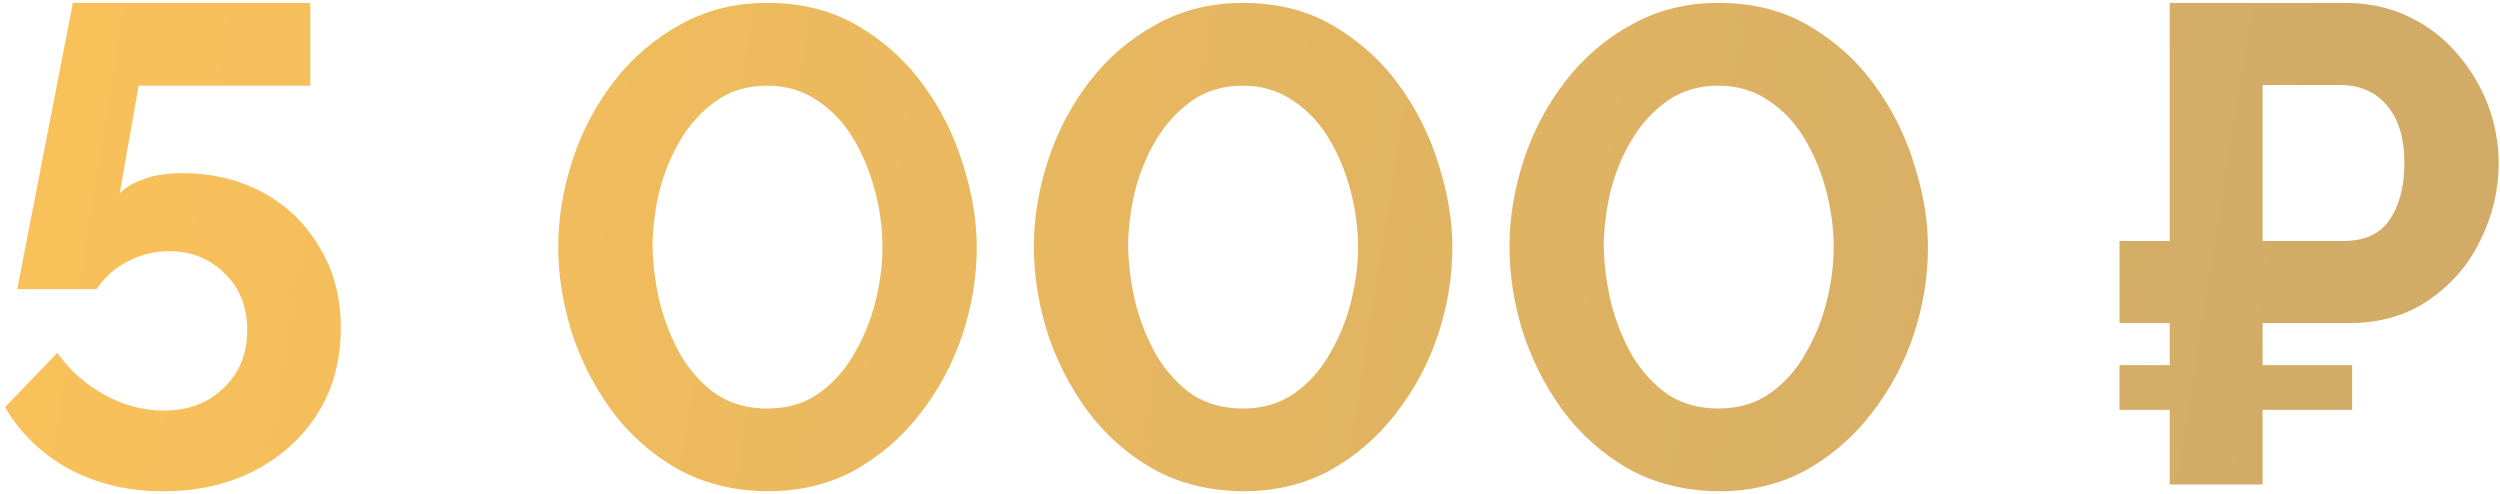 <?xml version="1.0" encoding="UTF-8"?> <svg xmlns="http://www.w3.org/2000/svg" width="258" height="51" viewBox="0 0 258 51" fill="none"> <path d="M16.831 50.7C13.238 50.7 9.994 49.93 7.101 48.39C4.254 46.803 2.061 44.68 0.521 42.02L5.911 36.42C7.218 38.24 8.851 39.687 10.811 40.76C12.771 41.833 14.801 42.37 16.901 42.37C19.421 42.37 21.474 41.6 23.061 40.06C24.694 38.52 25.511 36.513 25.511 34.04C25.511 31.66 24.741 29.723 23.201 28.23C21.661 26.69 19.748 25.92 17.461 25.92C15.968 25.92 14.544 26.27 13.191 26.97C11.838 27.67 10.764 28.627 9.971 29.84H1.781L7.521 0.3H32.021V8.84H14.311L12.351 19.97C12.911 19.363 13.728 18.873 14.801 18.5C15.874 18.08 17.204 17.87 18.791 17.87C21.918 17.87 24.718 18.547 27.191 19.9C29.664 21.253 31.601 23.143 33.001 25.57C34.448 27.95 35.171 30.703 35.171 33.83C35.171 37.19 34.378 40.13 32.791 42.65C31.204 45.17 29.011 47.153 26.211 48.6C23.458 50 20.331 50.7 16.831 50.7ZM79.171 50.7C75.624 50.653 72.498 49.86 69.791 48.32C67.131 46.78 64.891 44.773 63.071 42.3C61.251 39.78 59.874 37.05 58.941 34.11C58.054 31.17 57.611 28.3 57.611 25.5C57.611 22.513 58.101 19.527 59.081 16.54C60.061 13.553 61.484 10.847 63.351 8.42C65.264 5.947 67.551 3.987 70.211 2.54C72.871 1.047 75.858 0.3 79.171 0.3C82.764 0.3 85.891 1.093 88.551 2.68C91.258 4.267 93.521 6.32 95.341 8.84C97.161 11.36 98.514 14.09 99.401 17.03C100.334 19.97 100.801 22.793 100.801 25.5C100.801 28.533 100.311 31.543 99.331 34.53C98.351 37.47 96.904 40.177 94.991 42.65C93.124 45.077 90.861 47.037 88.201 48.53C85.541 49.977 82.531 50.7 79.171 50.7ZM67.341 25.5C67.388 27.413 67.644 29.35 68.111 31.31C68.624 33.27 69.348 35.067 70.281 36.7C71.261 38.333 72.474 39.663 73.921 40.69C75.414 41.67 77.164 42.16 79.171 42.16C81.271 42.16 83.068 41.623 84.561 40.55C86.054 39.477 87.268 38.1 88.201 36.42C89.181 34.74 89.904 32.943 90.371 31.03C90.838 29.117 91.071 27.273 91.071 25.5C91.071 23.587 90.814 21.65 90.301 19.69C89.788 17.73 89.041 15.933 88.061 14.3C87.081 12.667 85.844 11.36 84.351 10.38C82.858 9.353 81.131 8.84 79.171 8.84C77.118 8.84 75.344 9.377 73.851 10.45C72.358 11.523 71.121 12.9 70.141 14.58C69.161 16.26 68.438 18.08 67.971 20.04C67.551 21.953 67.341 23.773 67.341 25.5ZM128.253 50.7C124.706 50.653 121.58 49.86 118.873 48.32C116.213 46.78 113.973 44.773 112.153 42.3C110.333 39.78 108.956 37.05 108.023 34.11C107.136 31.17 106.693 28.3 106.693 25.5C106.693 22.513 107.183 19.527 108.163 16.54C109.143 13.553 110.566 10.847 112.433 8.42C114.346 5.947 116.633 3.987 119.293 2.54C121.953 1.047 124.94 0.3 128.253 0.3C131.846 0.3 134.973 1.093 137.633 2.68C140.34 4.267 142.603 6.32 144.423 8.84C146.243 11.36 147.596 14.09 148.483 17.03C149.416 19.97 149.883 22.793 149.883 25.5C149.883 28.533 149.393 31.543 148.413 34.53C147.433 37.47 145.986 40.177 144.073 42.65C142.206 45.077 139.943 47.037 137.283 48.53C134.623 49.977 131.613 50.7 128.253 50.7ZM116.423 25.5C116.47 27.413 116.726 29.35 117.193 31.31C117.706 33.27 118.43 35.067 119.363 36.7C120.343 38.333 121.556 39.663 123.003 40.69C124.496 41.67 126.246 42.16 128.253 42.16C130.353 42.16 132.15 41.623 133.643 40.55C135.136 39.477 136.35 38.1 137.283 36.42C138.263 34.74 138.986 32.943 139.453 31.03C139.92 29.117 140.153 27.273 140.153 25.5C140.153 23.587 139.896 21.65 139.383 19.69C138.87 17.73 138.123 15.933 137.143 14.3C136.163 12.667 134.926 11.36 133.433 10.38C131.94 9.353 130.213 8.84 128.253 8.84C126.2 8.84 124.426 9.377 122.933 10.45C121.44 11.523 120.203 12.9 119.223 14.58C118.243 16.26 117.52 18.08 117.053 20.04C116.633 21.953 116.423 23.773 116.423 25.5ZM177.335 50.7C173.788 50.653 170.662 49.86 167.955 48.32C165.295 46.78 163.055 44.773 161.235 42.3C159.415 39.78 158.038 37.05 157.105 34.11C156.218 31.17 155.775 28.3 155.775 25.5C155.775 22.513 156.265 19.527 157.245 16.54C158.225 13.553 159.648 10.847 161.515 8.42C163.428 5.947 165.715 3.987 168.375 2.54C171.035 1.047 174.022 0.3 177.335 0.3C180.928 0.3 184.055 1.093 186.715 2.68C189.422 4.267 191.685 6.32 193.505 8.84C195.325 11.36 196.678 14.09 197.565 17.03C198.498 19.97 198.965 22.793 198.965 25.5C198.965 28.533 198.475 31.543 197.495 34.53C196.515 37.47 195.068 40.177 193.155 42.65C191.288 45.077 189.025 47.037 186.365 48.53C183.705 49.977 180.695 50.7 177.335 50.7ZM165.505 25.5C165.552 27.413 165.808 29.35 166.275 31.31C166.788 33.27 167.512 35.067 168.445 36.7C169.425 38.333 170.638 39.663 172.085 40.69C173.578 41.67 175.328 42.16 177.335 42.16C179.435 42.16 181.232 41.623 182.725 40.55C184.218 39.477 185.432 38.1 186.365 36.42C187.345 34.74 188.068 32.943 188.535 31.03C189.002 29.117 189.235 27.273 189.235 25.5C189.235 23.587 188.978 21.65 188.465 19.69C187.952 17.73 187.205 15.933 186.225 14.3C185.245 12.667 184.008 11.36 182.515 10.38C181.022 9.353 179.295 8.84 177.335 8.84C175.282 8.84 173.508 9.377 172.015 10.45C170.522 11.523 169.285 12.9 168.305 14.58C167.325 16.26 166.602 18.08 166.135 20.04C165.715 21.953 165.505 23.773 165.505 25.5ZM223.913 50V42.3H218.733V37.68H223.913V33.34H218.733V24.87H223.913V0.3H242.043C244.423 0.3 246.593 0.767 248.553 1.7C250.513 2.633 252.17 3.893 253.523 5.48C254.923 7.067 255.997 8.84 256.743 10.8C257.49 12.76 257.863 14.767 257.863 16.82C257.863 19.62 257.233 22.28 255.973 24.8C254.76 27.32 252.987 29.373 250.653 30.96C248.367 32.547 245.637 33.34 242.463 33.34H233.503V37.68H242.743V42.3H233.503V50H223.913ZM233.503 24.87H241.833C244.027 24.87 245.613 24.147 246.593 22.7C247.62 21.207 248.133 19.247 248.133 16.82C248.133 14.253 247.527 12.27 246.313 10.87C245.147 9.47 243.513 8.77 241.413 8.77H233.503V24.87Z" fill="url(#paint0_linear)"></path> <defs> <linearGradient id="paint0_linear" x1="-27.499" y1="8.5" x2="233.501" y2="50" gradientUnits="userSpaceOnUse"> <stop stop-color="#D2AC67"></stop> <stop offset="0" stop-color="#FFC458"></stop> <stop offset="1" stop-color="#D2AC67"></stop> </linearGradient> </defs> </svg> 